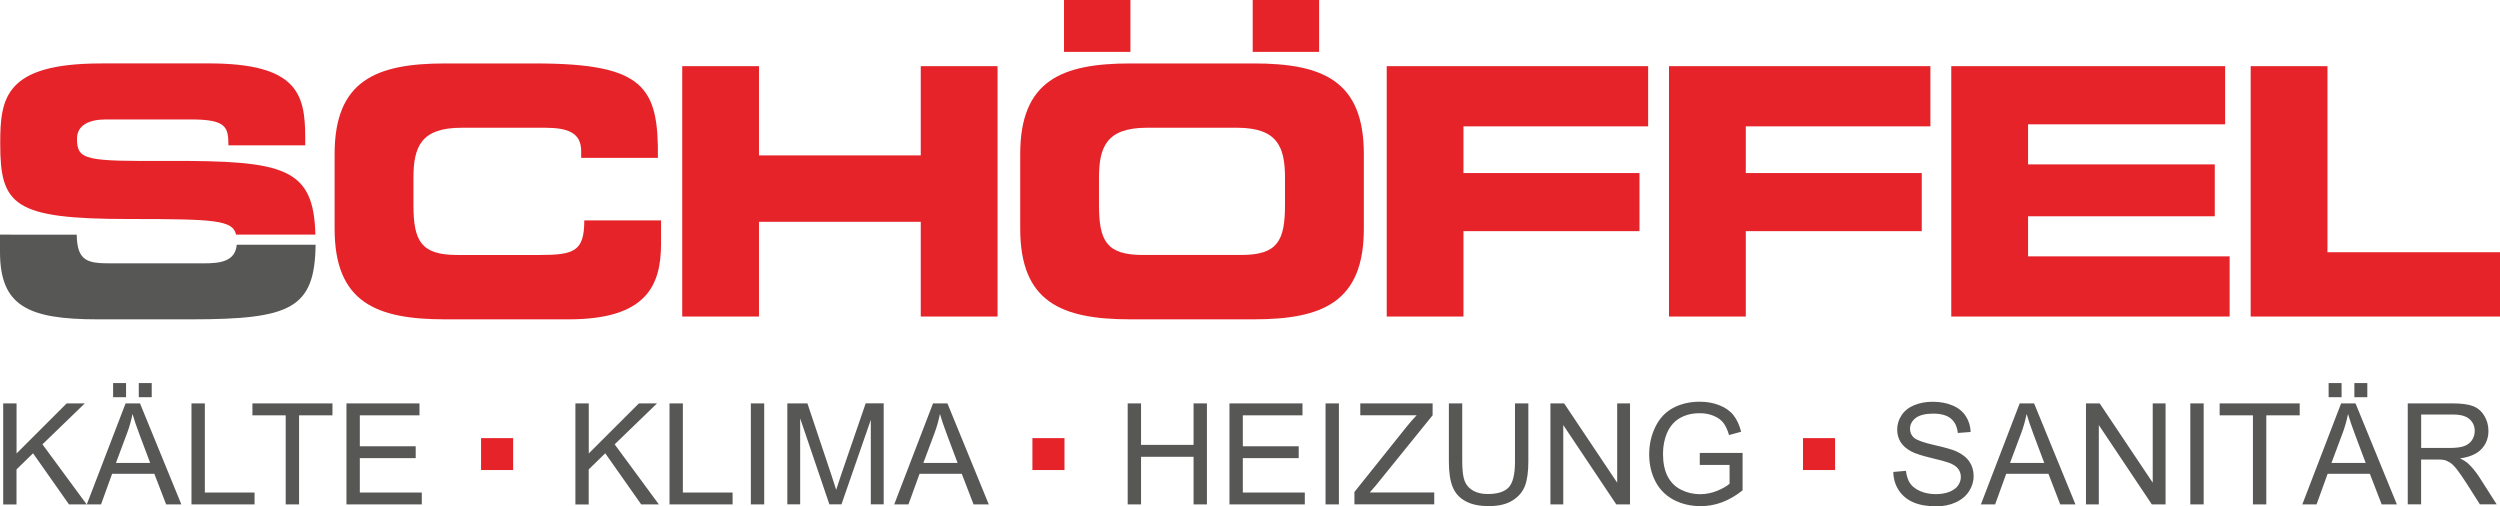 <?xml version="1.0" encoding="UTF-8"?>
<svg id="Ebene_1" data-name="Ebene 1" xmlns="http://www.w3.org/2000/svg" viewBox="0 0 430.35 87.12">
  <defs>
    <style>
      .cls-1 {
        fill: #e52329;
      }

      .cls-2 {
        fill: #575756;
      }
    </style>
  </defs>
  <path class="cls-2" d="M0,40.38v2.98c0,9.34,4.82,11.61,16.84,11.61h16.01c17.21,0,21.33-1.83,21.48-12.84h-13.58c-.24,2.93-2.97,3.2-5.64,3.2h-16.19c-3.81,0-5.66-.36-5.71-4.94H0Z"/>
  <path class="cls-1" d="M17.42,10.92C.76,10.92.04,16.93.04,24.73c0,10.59,2.26,12.97,22.14,12.97,14.77,0,17.89.18,18.45,2.68h13.66c-.29-11.53-5.35-12.74-25.27-12.68-14.17.06-15.77-.06-15.77-3.81,0-2.32,2.03-3.33,5-3.33h14.64c6.07,0,6.43,1.31,6.43,4.46h13.22v-1.37c0-7.56-1.43-12.74-16.67-12.74h-18.45Z"/>
  <path class="cls-1" d="M57.6,39.37c0,12.62,7.08,15.6,18.99,15.6h21.31c13.27,0,15.89-5.72,15.89-12.98v-4.05h-13.21c0,5.36-1.78,5.95-7.74,5.95h-14.11c-6.25,0-7.56-2.38-7.56-8.63v-4.64c0-5.36,1.31-8.63,8.27-8.63h14.41c3.93,0,6.19.89,6.19,3.99v1.19h13.21c.12-12.2-2.32-16.25-21.13-16.25h-15.53c-11.91,0-18.99,2.98-18.99,15.59v12.86h0Z"/>
  <polygon class="cls-1" points="117.44 54.49 130.65 54.49 130.65 38.18 158.5 38.18 158.5 54.49 171.72 54.49 171.72 11.39 158.5 11.39 158.5 26.75 130.65 26.75 130.65 11.39 117.44 11.39 117.44 54.49 117.44 54.49"/>
  <path class="cls-1" d="M183.16,8.93h11.43V0h-11.43v8.93h0ZM183.16,8.93h0Z"/>
  <path class="cls-1" d="M215.64,8.93h11.43V0h-11.43v8.93h0ZM215.64,8.93h0Z"/>
  <path class="cls-1" d="M194.6,10.92c-11.9,0-18.98,2.98-18.98,15.59v12.86c0,12.62,7.08,15.6,18.98,15.6h21.19c11.9,0,18.98-2.98,18.98-15.6v-12.86c0-12.62-7.08-15.59-18.98-15.59h-21.19ZM197.46,21.99h15.47c6.96,0,8.27,3.27,8.27,8.63v4.64c0,6.25-1.31,8.63-7.56,8.63h-16.9c-6.25,0-7.56-2.38-7.56-8.63v-4.64c0-5.36,1.31-8.63,8.27-8.63h0Z"/>
  <polygon class="cls-1" points="238.71 54.49 251.92 54.49 251.92 39.79 282.22 39.79 282.22 29.79 251.92 29.79 251.92 21.75 283.71 21.75 283.71 11.39 238.71 11.39 238.71 54.49 238.71 54.49"/>
  <polygon class="cls-1" points="287.3 54.49 300.52 54.49 300.52 39.79 330.81 39.79 330.81 29.79 300.52 29.79 300.52 21.75 332.3 21.75 332.3 11.39 287.3 11.39 287.3 54.49 287.3 54.49"/>
  <polygon class="cls-1" points="335.89 54.49 383.81 54.49 383.81 44.13 349.11 44.13 349.11 37.23 381.25 37.23 381.25 28.3 349.11 28.3 349.11 21.4 383.03 21.4 383.03 11.39 335.89 11.39 335.89 54.49 335.89 54.49"/>
  <polygon class="cls-1" points="387.43 54.49 430.35 54.49 430.35 43.42 400.65 43.42 400.65 11.39 387.43 11.39 387.43 54.49 387.43 54.49"/>
  <path class="cls-2" d="M.55,86.83v-17.39h2.3v8.62l8.63-8.62h3.12l-7.29,7.05,7.61,10.34h-3.04l-6.19-8.8-2.85,2.78v6.03H.55ZM14.94,86.83l6.68-17.39h2.48l7.12,17.39h-2.62l-2.03-5.27h-7.27l-1.91,5.27h-2.44ZM19.96,79.69h5.89l-1.81-4.82c-.55-1.46-.96-2.66-1.23-3.61-.22,1.11-.53,2.22-.94,3.32l-1.91,5.1h0ZM19.47,68.37v-2.43h2.23v2.43h-2.23ZM23.89,68.37v-2.43h2.23v2.43h-2.23ZM32.96,86.83v-17.39h2.3v15.34h8.56v2.05h-10.86ZM49.18,86.83v-15.34h-5.73v-2.05h13.78v2.05h-5.75v15.34h-2.3ZM59.64,86.83v-17.39h12.57v2.05h-10.27v5.33h9.62v2.04h-9.62v5.92h10.67v2.05h-12.98ZM99.05,86.83v-17.39h2.3v8.62l8.63-8.62h3.12l-7.29,7.05,7.61,10.34h-3.04l-6.19-8.8-2.85,2.78v6.03h-2.3ZM115.25,86.83v-17.39h2.3v15.34h8.56v2.05h-10.86ZM129.25,86.83v-17.39h2.3v17.39h-2.3ZM135.53,86.83v-17.39h3.46l4.12,12.31c.38,1.15.66,2,.83,2.57.2-.63.51-1.56.92-2.79l4.16-12.1h3.1v17.39h-2.22v-14.55l-5.05,14.55h-2.08l-5.03-14.8v14.8h-2.22ZM153.93,86.83l6.68-17.39h2.48l7.12,17.39h-2.62l-2.03-5.27h-7.27l-1.91,5.27h-2.44ZM158.95,79.69h5.89l-1.81-4.82c-.55-1.46-.96-2.66-1.23-3.61-.22,1.11-.53,2.22-.94,3.32l-1.91,5.1h0ZM194.12,86.83v-17.39h2.3v7.14h9.04v-7.14h2.3v17.39h-2.3v-8.2h-9.04v8.2h-2.3ZM211.64,86.83v-17.39h12.57v2.05h-10.27v5.33h9.62v2.04h-9.62v5.92h10.67v2.05h-12.98ZM228.18,86.83v-17.39h2.3v17.39h-2.3ZM233.15,86.83v-2.14l8.91-11.14c.63-.79,1.23-1.48,1.8-2.06h-9.7v-2.05h12.45v2.05l-9.76,12.06-1.06,1.22h11.1v2.05h-13.75ZM260.79,69.44h2.3v10.05c0,1.75-.2,3.14-.59,4.16-.4,1.03-1.11,1.87-2.15,2.51-1.03.64-2.38.96-4.06.96s-2.96-.28-4-.84c-1.04-.56-1.78-1.37-2.22-2.43-.44-1.07-.66-2.52-.66-4.36v-10.05h2.3v10.03c0,1.51.14,2.63.42,3.34.28.71.77,1.26,1.45,1.65.69.39,1.53.58,2.51.58,1.69,0,2.9-.38,3.62-1.15.72-.77,1.08-2.24,1.08-4.42v-10.03h0ZM266.89,86.83v-17.39h2.36l9.13,13.65v-13.65h2.21v17.39h-2.36l-9.13-13.66v13.66h-2.21ZM292.6,80.01v-2.04h7.37s0,6.44,0,6.44c-1.13.9-2.3,1.58-3.5,2.04-1.2.45-2.44.68-3.7.68-1.71,0-3.26-.36-4.66-1.09-1.39-.74-2.44-1.79-3.15-3.18-.71-1.38-1.07-2.93-1.07-4.64s.35-3.27,1.06-4.73c.71-1.47,1.73-2.56,3.06-3.27,1.33-.71,2.86-1.07,4.59-1.07,1.26,0,2.39.21,3.4.62,1.02.4,1.82.97,2.4,1.7.58.73,1.02,1.68,1.32,2.85l-2.08.57c-.26-.89-.59-1.58-.97-2.09-.39-.51-.94-.91-1.66-1.21-.72-.31-1.52-.46-2.4-.46-1.05,0-1.96.16-2.73.49-.77.32-1.39.74-1.86,1.26-.47.52-.83,1.1-1.09,1.72-.44,1.08-.66,2.24-.66,3.5,0,1.55.26,2.85.79,3.89.54,1.04,1.32,1.82,2.34,2.32,1.02.51,2.1.76,3.25.76,1,0,1.97-.19,2.92-.57.95-.39,1.67-.8,2.16-1.23v-3.24h-5.11ZM325.92,81.24l2.17-.19c.1.87.34,1.59.71,2.15.38.55.96,1,1.76,1.35.79.34,1.68.51,2.67.51.88,0,1.65-.13,2.32-.39.67-.26,1.17-.62,1.49-1.07.33-.46.5-.96.5-1.49s-.16-1.02-.47-1.42c-.32-.41-.84-.76-1.57-1.03-.47-.18-1.5-.46-3.1-.84-1.6-.39-2.72-.75-3.36-1.09-.83-.43-1.45-.97-1.86-1.61-.4-.65-.6-1.37-.6-2.17,0-.88.25-1.7.75-2.46.5-.77,1.23-1.35,2.18-1.74.96-.4,2.02-.59,3.19-.59,1.29,0,2.42.21,3.4.63.99.41,1.75,1.02,2.28,1.83.53.81.81,1.72.85,2.74l-2.21.17c-.12-1.1-.52-1.93-1.21-2.49-.68-.56-1.69-.84-3.02-.84s-2.41.26-3.05.77c-.63.51-.95,1.12-.95,1.84,0,.62.23,1.14.68,1.54.44.4,1.6.82,3.46,1.25,1.87.42,3.16.79,3.85,1.1,1.01.47,1.76,1.06,2.24,1.78.48.71.72,1.53.72,2.47s-.27,1.8-.79,2.62c-.53.81-1.29,1.45-2.29,1.91-.99.45-2.1.68-3.34.68-1.57,0-2.89-.23-3.96-.69-1.06-.46-1.89-1.15-2.5-2.06-.6-.92-.92-1.97-.95-3.13h0ZM340.99,86.83l6.68-17.39h2.48l7.12,17.39h-2.62l-2.03-5.27h-7.27l-1.91,5.27h-2.44ZM346.01,79.69h5.89l-1.81-4.82c-.55-1.46-.96-2.66-1.23-3.61-.22,1.11-.53,2.22-.94,3.32l-1.91,5.1h0ZM359.08,86.83v-17.39h2.36l9.13,13.65v-13.65h2.21v17.39h-2.36l-9.13-13.66v13.66h-2.21ZM377.04,86.83v-17.39h2.3v17.39h-2.3ZM387.82,86.83v-15.34h-5.73v-2.05h13.78v2.05h-5.75v15.34h-2.3ZM396.32,86.83l6.68-17.39h2.48l7.12,17.39h-2.62l-2.03-5.27h-7.27l-1.91,5.27h-2.44ZM401.34,79.69h5.89l-1.81-4.82c-.55-1.46-.96-2.66-1.23-3.61-.22,1.11-.53,2.22-.94,3.32l-1.91,5.1h0ZM400.85,68.37v-2.43h2.23v2.43h-2.23ZM405.28,68.37v-2.43h2.23v2.43h-2.23ZM414.47,86.83v-17.39h7.71c1.55,0,2.73.16,3.53.47.81.31,1.45.86,1.93,1.65.48.79.72,1.66.72,2.62,0,1.23-.4,2.27-1.2,3.12-.8.85-2.03,1.38-3.7,1.61.61.29,1.07.58,1.39.87.67.62,1.31,1.39,1.91,2.31l3.02,4.73h-2.89l-2.3-3.62c-.67-1.04-1.23-1.84-1.66-2.4-.44-.55-.83-.94-1.17-1.16-.34-.22-.69-.38-1.04-.46-.26-.06-.69-.08-1.28-.08h-2.67v7.72h-2.3ZM416.77,77.11h4.95c1.05,0,1.87-.11,2.47-.32.59-.22,1.04-.57,1.35-1.04.31-.48.46-1,.46-1.57,0-.82-.3-1.5-.9-2.03-.59-.53-1.53-.79-2.82-.79h-5.5v5.75h0Z"/>
  <path class="cls-1" d="M82.81,80.91h5.52v-5.49h-5.52v5.49h0ZM82.81,80.91h0Z"/>
  <path class="cls-1" d="M177.72,80.91h5.52v-5.49h-5.52v5.49h0ZM177.72,80.91h0Z"/>
  <path class="cls-1" d="M310.37,80.91h5.52v-5.49h-5.52v5.49h0ZM310.37,80.91h0Z"/>
</svg>